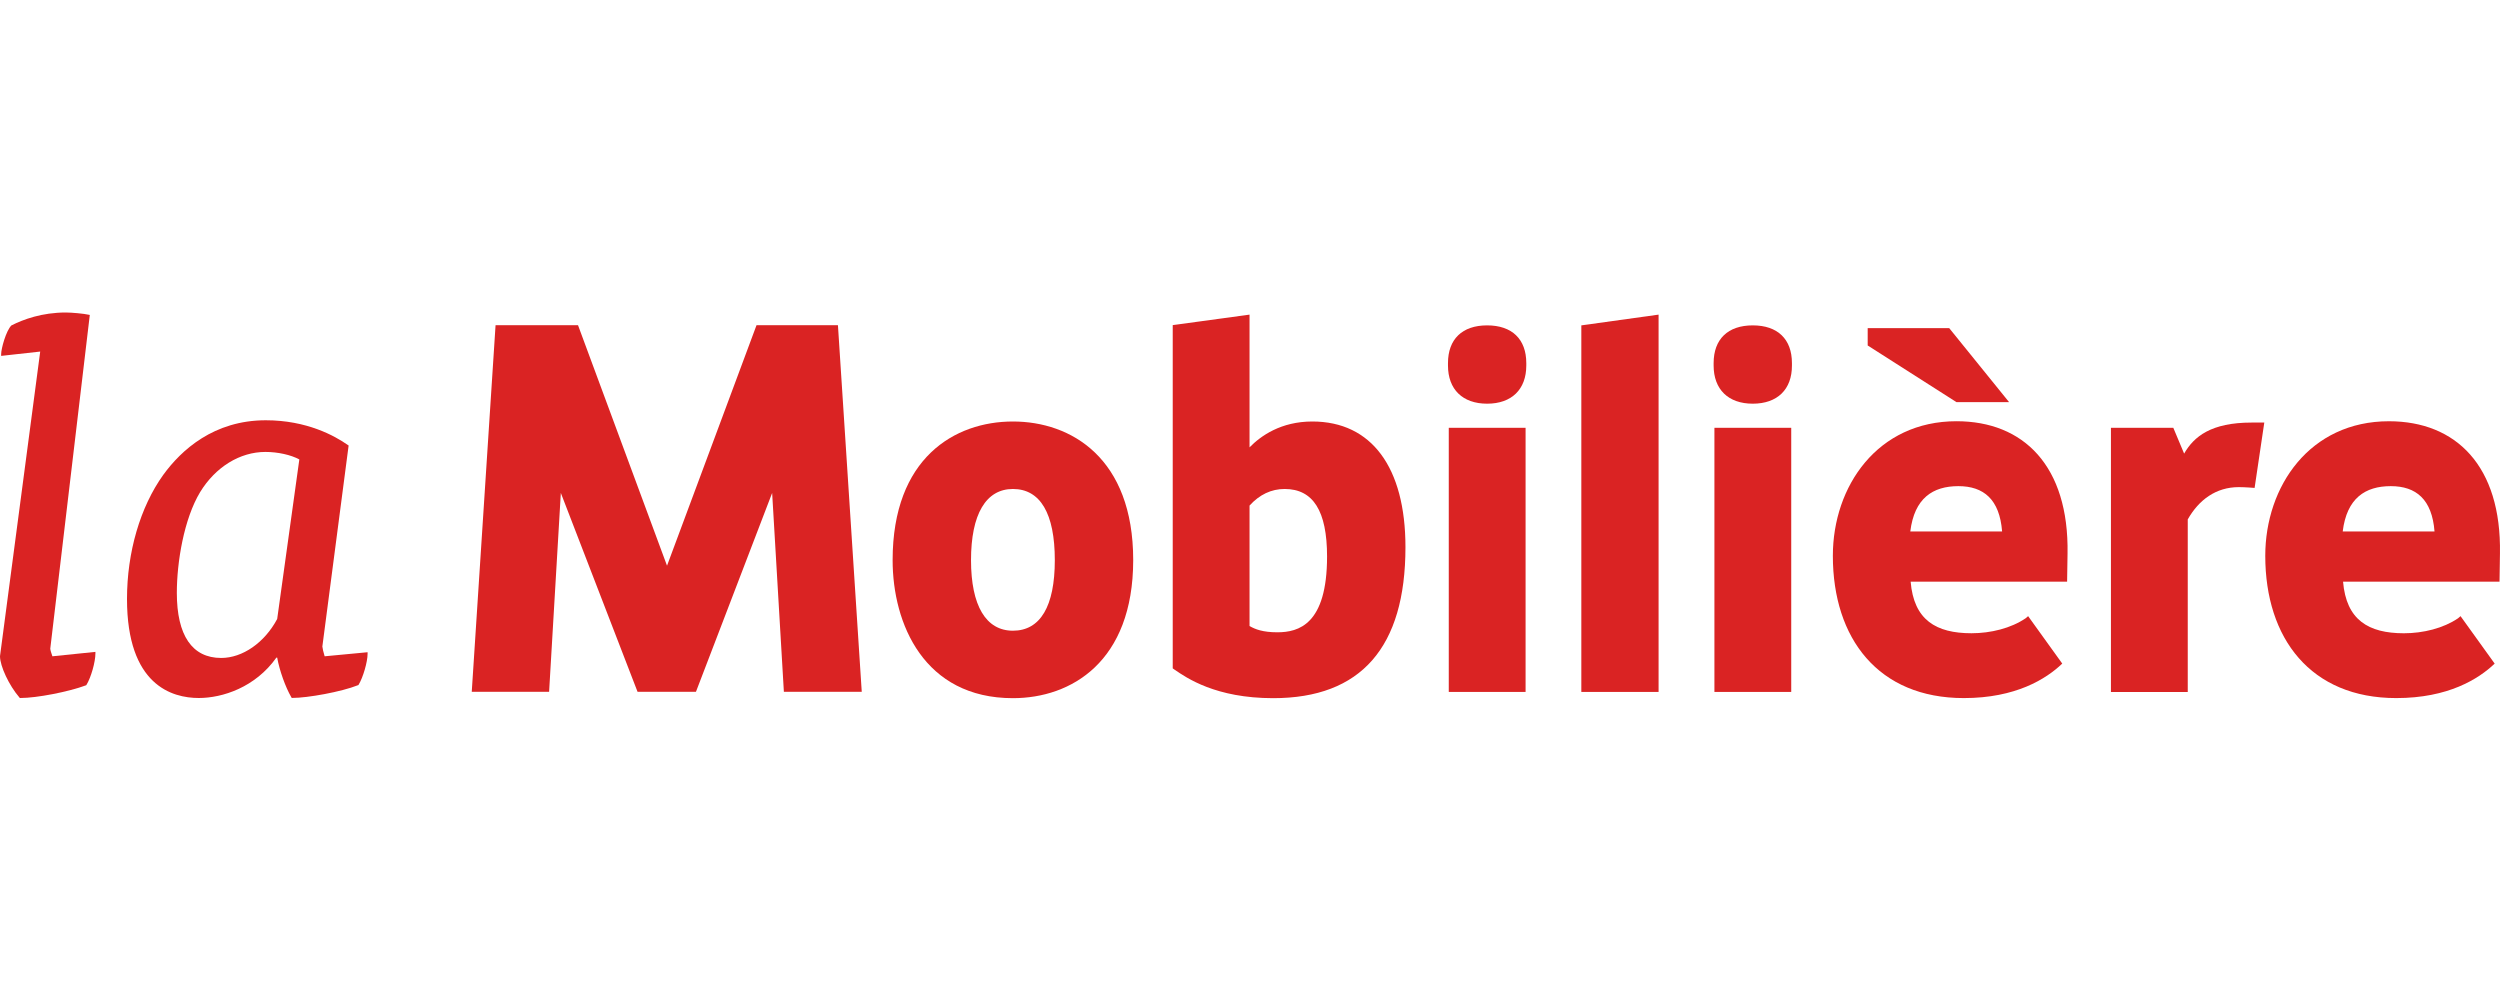 <svg width="120" height="48" viewBox="0 0 120 48" fill="none" xmlns="http://www.w3.org/2000/svg">
<path d="M48.62 23.471C47.325 23.471 46.609 24.682 46.609 26.887C46.609 29.072 47.325 30.274 48.62 30.274C49.937 30.274 50.631 29.101 50.631 26.887C50.631 24.652 49.937 23.471 48.62 23.471ZM48.62 33.512C44.357 33.512 42.846 29.944 42.846 26.887C42.846 21.981 45.826 20.232 48.62 20.232C51.41 20.232 54.394 21.981 54.394 26.887C54.39 31.773 51.41 33.512 48.62 33.512Z" fill="#DA2323"/>
<path d="M59.978 30.049C60.245 30.206 60.621 30.35 61.311 30.35C62.336 30.35 63.699 29.973 63.699 26.714C63.699 24.529 63.034 23.471 61.663 23.471C61.023 23.471 60.46 23.738 59.978 24.267V30.049ZM61.112 33.512C58.356 33.512 56.959 32.543 56.362 32.132L56.291 32.081V15.605L59.978 15.102V21.473C60.52 20.918 61.489 20.232 62.992 20.232C65.832 20.232 67.462 22.43 67.462 26.265C67.462 31.074 65.325 33.512 61.112 33.512Z" fill="#DA2323"/>
<path d="M71.382 19.377C70.206 19.377 69.503 18.692 69.503 17.544V17.43C69.503 16.279 70.189 15.618 71.382 15.618C72.576 15.618 73.262 16.279 73.262 17.43V17.544C73.262 18.692 72.559 19.377 71.382 19.377ZM73.228 33.212H69.541V20.533H73.228V33.212Z" fill="#DA2323"/>
<path d="M75.904 33.212H79.612V15.102L75.904 15.618V33.212Z" fill="#DA2323"/>
<path d="M84.133 19.377C82.957 19.377 82.254 18.692 82.254 17.544V17.43C82.254 16.279 82.94 15.618 84.133 15.618C85.327 15.618 86.013 16.279 86.013 17.43V17.544C86.017 18.692 85.315 19.377 84.133 19.377ZM85.979 33.212H82.292V20.533H85.979V33.212Z" fill="#DA2323"/>
<path d="M36.313 15.61L32.017 27.154L27.745 15.61H23.787L22.644 33.208H26.357L26.92 23.662L30.603 33.208H33.405L37.063 23.662L37.626 33.208H41.364L40.221 15.61H36.313Z" fill="#DA2323"/>
<path d="M117.987 29.677C117.285 30.155 116.311 30.397 115.388 30.397C113.678 30.397 112.62 29.753 112.467 27.92H119.977C119.977 27.92 119.994 26.913 119.998 26.578C120.074 22.358 117.882 20.22 114.669 20.22C110.875 20.22 108.733 23.335 108.733 26.68C108.733 30.651 110.918 33.508 115.02 33.508C117.513 33.508 118.974 32.59 119.744 31.853L118.106 29.575L117.987 29.677ZM114.757 23.335C115.977 23.335 116.739 23.975 116.857 25.511H112.45C112.645 23.911 113.534 23.335 114.757 23.335Z" fill="#DA2323"/>
<path d="M105.012 33.216H101.325V20.533H104.318L104.838 21.773C105.312 20.944 106.146 20.283 108.077 20.283H108.686L108.221 23.42C108.221 23.42 107.772 23.382 107.463 23.382C106.367 23.382 105.545 23.992 105.012 24.931V33.216V33.216Z" fill="#DA2323"/>
<path d="M96.435 19.301H93.908L89.649 16.583V15.749H93.561L96.435 19.301Z" fill="#DA2323"/>
<path d="M97.231 29.677C96.528 30.155 95.555 30.396 94.632 30.396C92.922 30.396 91.863 29.753 91.711 27.92H99.221C99.221 27.92 99.238 26.912 99.242 26.578C99.314 22.357 97.125 20.219 93.912 20.219C90.123 20.219 87.977 23.335 87.977 26.679C87.977 30.65 90.161 33.508 94.263 33.508C96.757 33.508 98.218 32.589 98.988 31.852L97.35 29.575L97.231 29.677ZM94.001 23.335C95.22 23.335 95.982 23.974 96.101 25.511H91.694C91.889 23.911 92.778 23.335 94.001 23.335Z" fill="#DA2323"/>
<path d="M2.413 31.137L4.31 15.118L4.25 15.106C4.039 15.055 3.437 15 3.158 15C2.019 15 1.118 15.33 0.546 15.622C0.292 15.876 0.055 16.727 0.055 17.007V17.083L1.93 16.875L0 31.497C0 31.976 0.436 32.903 0.931 33.478L0.953 33.504H0.982C1.761 33.504 3.289 33.208 4.119 32.898L4.14 32.89L4.153 32.869C4.369 32.517 4.58 31.773 4.58 31.366V31.29L2.515 31.502C2.468 31.383 2.413 31.184 2.413 31.137Z" fill="#DA2323"/>
<path d="M15.583 31.502C15.532 31.349 15.473 31.083 15.473 31.032L16.734 21.384L16.7 21.363C16.069 20.918 14.723 20.173 12.759 20.173C10.265 20.173 8.703 21.6 7.836 22.794C6.731 24.335 6.096 26.506 6.096 28.75C6.096 32.886 8.255 33.504 9.542 33.504C10.68 33.504 12.255 32.992 13.267 31.565H13.305C13.415 32.183 13.699 32.975 13.982 33.466L14.004 33.5H14.042C14.757 33.5 16.378 33.212 17.183 32.89L17.204 32.882L17.217 32.861C17.428 32.514 17.644 31.768 17.644 31.383V31.307L15.583 31.502ZM10.617 31.582C9.224 31.582 8.488 30.503 8.488 28.458C8.488 26.976 8.83 24.91 9.605 23.623C10.342 22.417 11.514 21.693 12.738 21.693C13.335 21.693 13.966 21.833 14.368 22.053L13.305 29.711C12.7 30.85 11.641 31.582 10.617 31.582Z" fill="#DA2323"/>
</svg>
